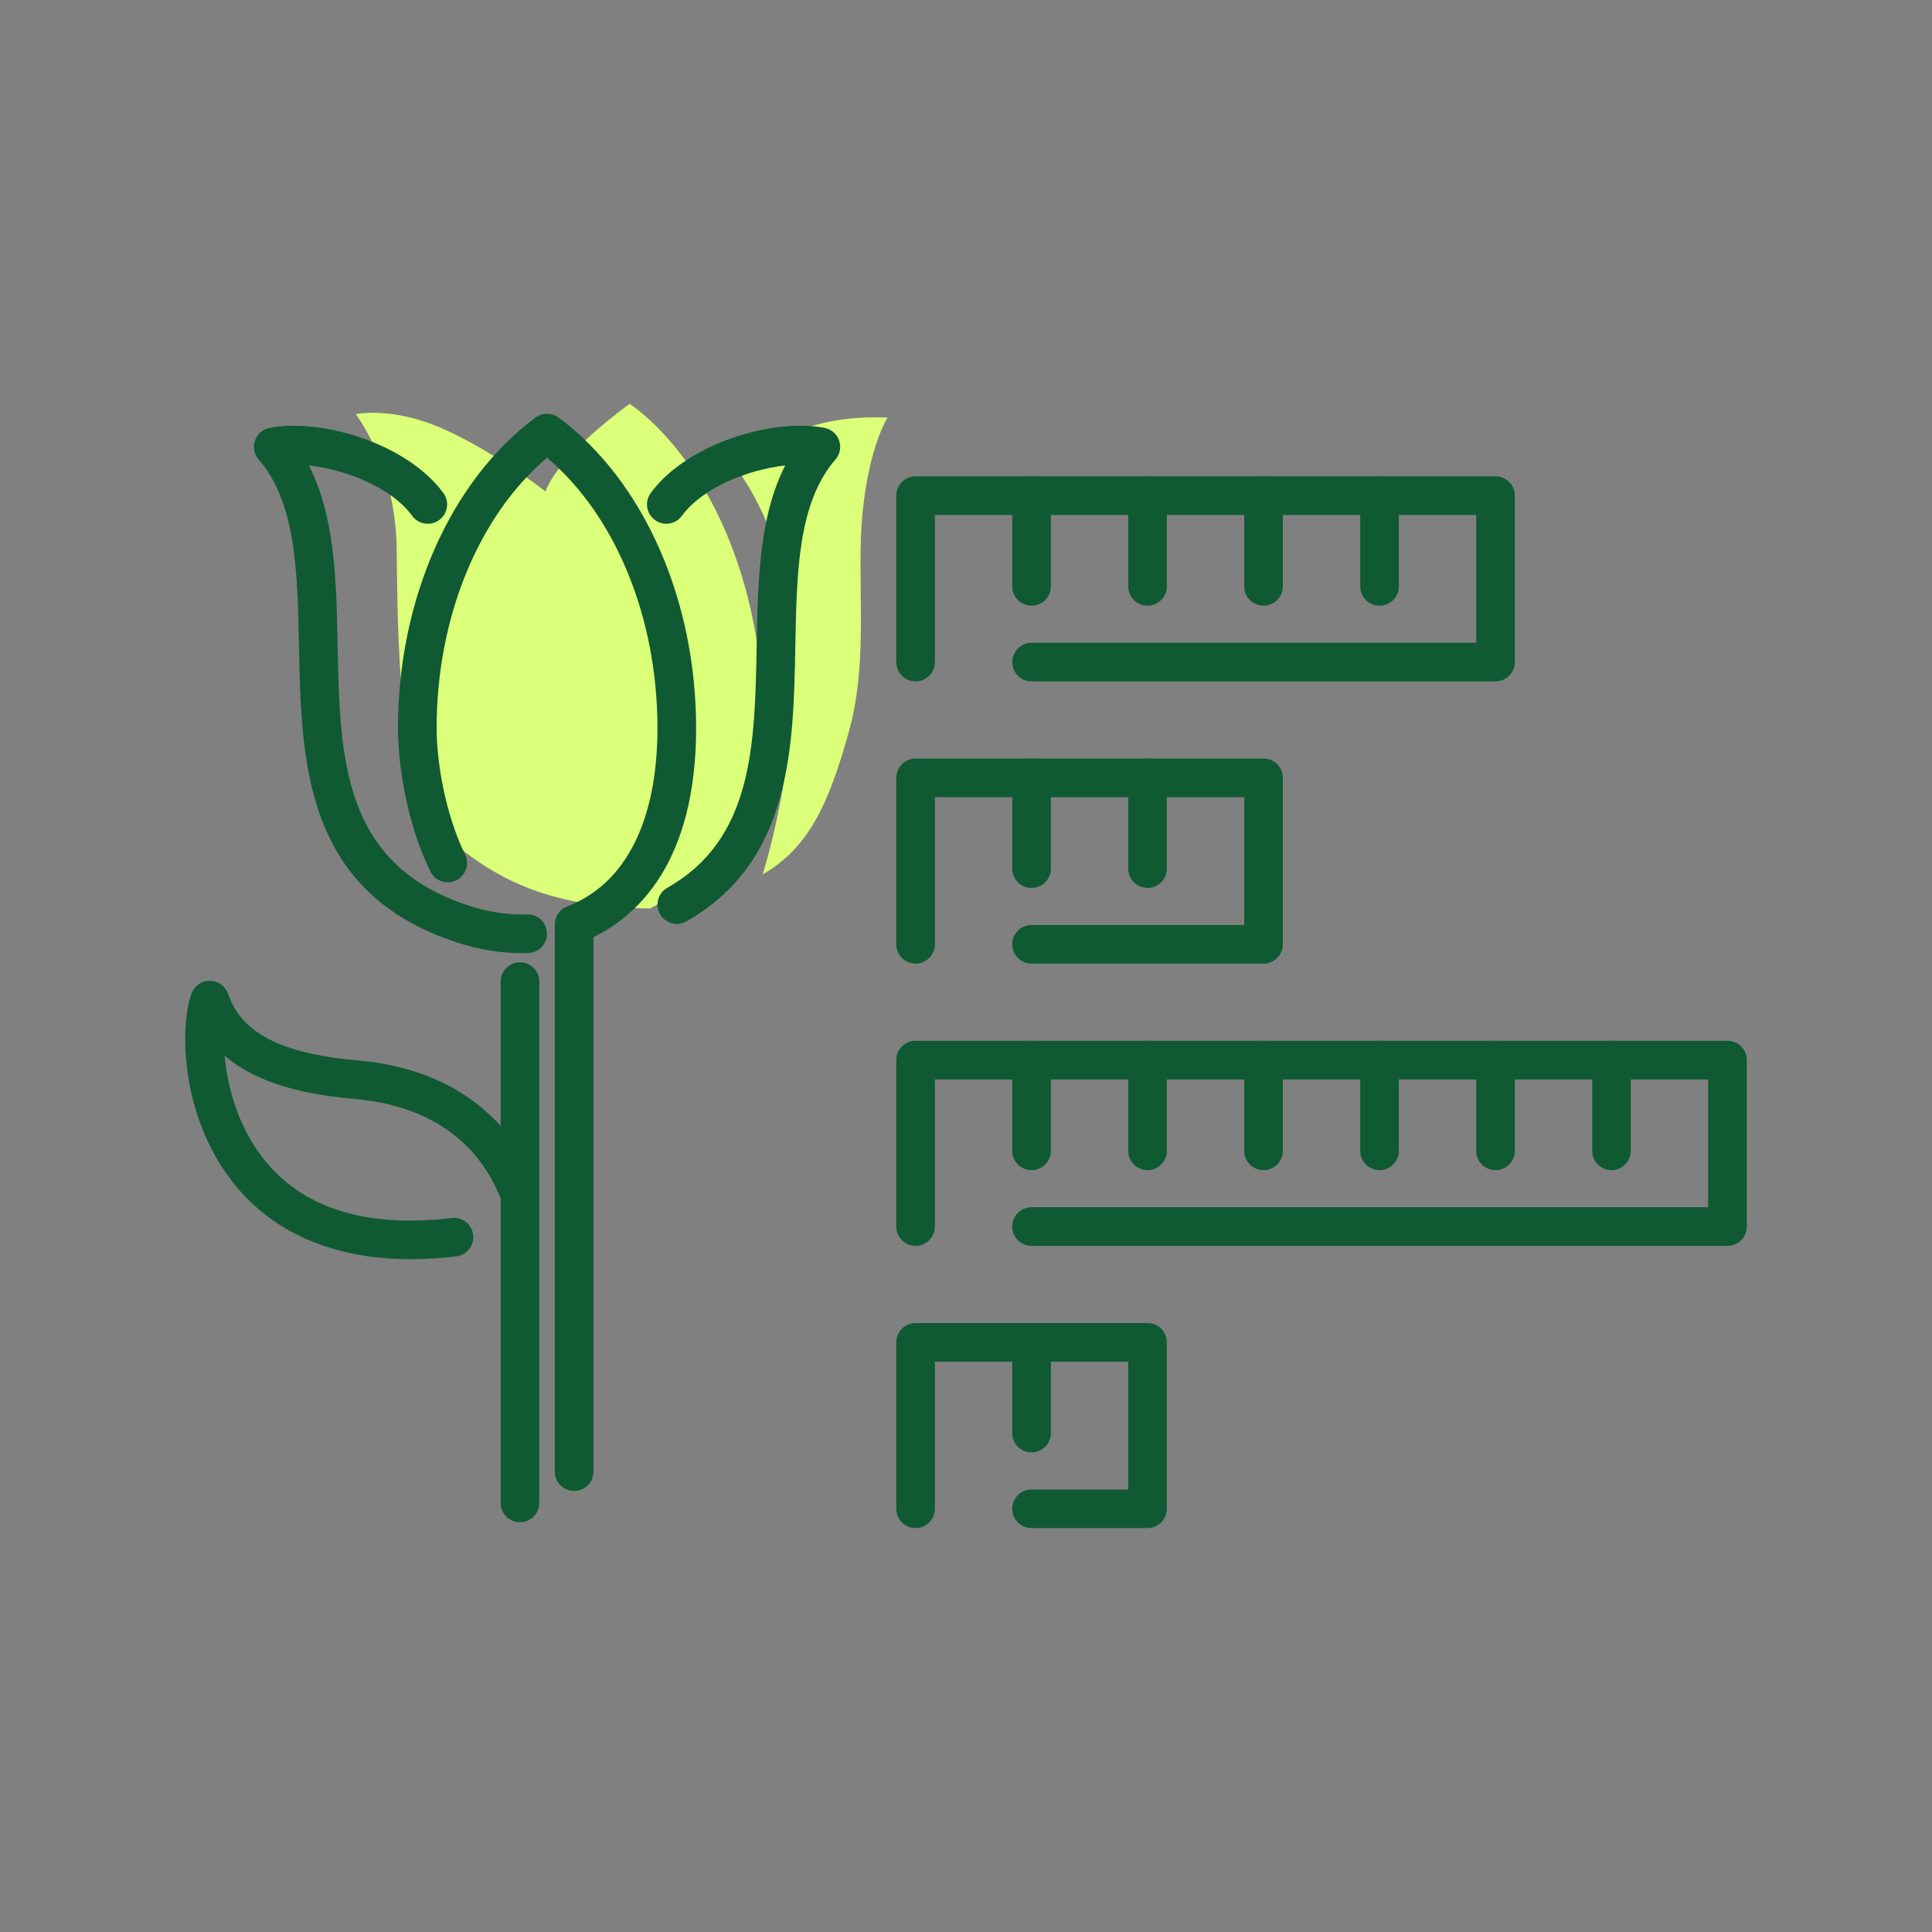 <?xml version="1.0" encoding="UTF-8"?><svg id="Icons" xmlns="http://www.w3.org/2000/svg" viewBox="0 0 120 120"><rect x="0" y="0" width="120" height="120" fill="#808080" stroke="none"/><path d="m39.108,25.087s-4.376,3.106-5.224,5.435c0,0-3.176-2.471-6.353-3.882-3.176-1.412-5.435-.918-5.435-.918,0,0,2.471,3.177,2.541,8.329.071,5.153,0,15.247,3.176,18,3.177,2.753,6.565,4.306,12.565,4.376,0,0,8.329-3.882,6.776-15.6-1.553-11.718-8.047-15.741-8.047-15.741Z" fill="#dbff78"/><path d="m55.132,25.934c-7.2-.282-9.035,3.671-9.035,3.671,6.282,9.318,1.271,24.706,1.271,24.706,2.824-1.624,4.094-4.306,5.365-8.894,1.271-4.588.424-9.459.847-13.624.424-4.165,1.553-5.859,1.553-5.859Z" fill="#dbff78"/><path d="m71.275,94.913h-7.203c-.663,0-1.2-.537-1.2-1.2s.538-1.2,1.2-1.2h6.003v-7.938h-12.007v9.138c0,.663-.538,1.2-1.2,1.2s-1.2-.537-1.2-1.2v-10.338c0-.663.538-1.2,1.2-1.2h14.407c.663,0,1.2.537,1.2,1.2v10.338c0,.663-.538,1.2-1.2,1.2Z" fill="#0f5a33"/><path d="m64.072,90.211c-.663,0-1.2-.537-1.2-1.2v-5.636c0-.663.538-1.2,1.2-1.2s1.2.537,1.2,1.2v5.636c0,.663-.538,1.2-1.2,1.2Z" fill="#0f5a33"/><path d="m107.297,77.383h-43.225c-.663,0-1.2-.537-1.2-1.2s.538-1.2,1.2-1.2h42.025v-7.938h-48.029v9.138c0,.663-.538,1.2-1.2,1.2s-1.2-.537-1.2-1.2v-10.338c0-.663.538-1.2,1.2-1.2h50.429c.663,0,1.2.537,1.2,1.2v10.338c0,.663-.538,1.2-1.2,1.2Z" fill="#0f5a33"/><path d="m64.072,72.68c-.663,0-1.2-.537-1.2-1.2v-5.636c0-.663.538-1.2,1.2-1.2s1.2.537,1.2,1.2v5.636c0,.663-.538,1.2-1.2,1.2Z" fill="#0f5a33"/><path d="m71.275,72.68c-.663,0-1.2-.537-1.2-1.2v-5.636c0-.663.538-1.2,1.2-1.2s1.2.537,1.2,1.2v5.636c0,.663-.538,1.2-1.2,1.2Z" fill="#0f5a33"/><path d="m78.48,72.68c-.663,0-1.2-.537-1.2-1.2v-5.636c0-.663.538-1.2,1.2-1.2s1.2.537,1.2,1.2v5.636c0,.663-.538,1.2-1.2,1.2Z" fill="#0f5a33"/><path d="m85.685,72.68c-.663,0-1.2-.537-1.2-1.2v-5.636c0-.663.538-1.2,1.2-1.2s1.2.537,1.2,1.2v5.636c0,.663-.538,1.2-1.2,1.2Z" fill="#0f5a33"/><path d="m92.889,72.68c-.663,0-1.2-.537-1.2-1.2v-5.636c0-.663.538-1.2,1.2-1.2s1.2.537,1.2,1.2v5.636c0,.663-.538,1.2-1.2,1.2Z" fill="#0f5a33"/><path d="m100.093,72.68c-.663,0-1.2-.537-1.2-1.2v-5.636c0-.663.538-1.2,1.2-1.2s1.2.537,1.2,1.2v5.636c0,.663-.538,1.2-1.2,1.2Z" fill="#0f5a33"/><path d="m78.48,59.853h-14.408c-.663,0-1.2-.538-1.2-1.2s.538-1.2,1.2-1.2h13.208v-7.937h-19.212v9.137c0,.663-.538,1.2-1.2,1.2s-1.2-.538-1.2-1.2v-10.337c0-.663.538-1.2,1.2-1.2h21.612c.663,0,1.2.538,1.2,1.2v10.337c0,.663-.538,1.2-1.2,1.2Z" fill="#0f5a33"/><path d="m64.072,55.151c-.663,0-1.2-.538-1.2-1.2v-5.636c0-.663.538-1.2,1.2-1.2s1.2.538,1.2,1.2v5.636c0,.663-.538,1.2-1.2,1.2Z" fill="#0f5a33"/><path d="m71.275,55.151c-.663,0-1.2-.538-1.2-1.2v-5.636c0-.663.538-1.2,1.2-1.2s1.2.538,1.2,1.2v5.636c0,.663-.538,1.2-1.2,1.2Z" fill="#0f5a33"/><path d="m92.889,42.322h-28.817c-.663,0-1.2-.538-1.2-1.2s.538-1.2,1.2-1.2h27.617v-7.937h-33.621v9.137c0,.663-.538,1.2-1.2,1.2s-1.2-.538-1.2-1.2v-10.337c0-.663.538-1.2,1.2-1.2h36.021c.663,0,1.2.538,1.2,1.2v10.337c0,.663-.538,1.2-1.2,1.2Z" fill="#0f5a33"/><path d="m64.072,37.621c-.663,0-1.2-.538-1.2-1.2v-5.636c0-.663.538-1.2,1.2-1.2s1.2.538,1.2,1.2v5.636c0,.663-.538,1.2-1.2,1.2Z" fill="#0f5a33"/><path d="m71.275,37.621c-.663,0-1.2-.538-1.2-1.2v-5.636c0-.663.538-1.2,1.2-1.2s1.2.538,1.2,1.2v5.636c0,.663-.538,1.2-1.2,1.2Z" fill="#0f5a33"/><path d="m78.48,37.621c-.663,0-1.2-.538-1.2-1.2v-5.636c0-.663.538-1.2,1.2-1.2s1.2.538,1.2,1.2v5.636c0,.663-.538,1.2-1.2,1.2Z" fill="#0f5a33"/><path d="m85.685,37.621c-.663,0-1.2-.538-1.2-1.2v-5.636c0-.663.538-1.2,1.2-1.2s1.2.538,1.2,1.2v5.636c0,.663-.538,1.2-1.2,1.2Z" fill="#0f5a33"/><path d="m32.414,59.201c-1.318,0-2.666-.221-4.012-.657-9.531-3.091-9.691-11.249-9.833-18.446-.09-4.564-.175-8.876-2.504-11.557-.282-.324-.369-.774-.228-1.18.14-.406.487-.706.909-.786,3.237-.618,8.539.98,10.791,4.045.393.534.278,1.285-.256,1.677-.533.393-1.285.279-1.677-.256-1.32-1.796-4.167-2.877-6.42-3.133,1.629,3.168,1.709,7.21,1.786,11.143.138,7.018.268,13.646,8.173,16.21,1.216.395,2.426.573,3.588.535.662-.035,1.218.495,1.24,1.158.022.663-.496,1.218-1.158,1.24-.133.004-.266.007-.399.007Z" fill="#0f5a33"/><path d="m42.038,57.385c-.418,0-.825-.219-1.045-.609-.326-.577-.123-1.309.454-1.635,5.331-3.015,5.438-8.864,5.552-15.058.073-3.947.147-8.003,1.775-11.176-2.254.256-5.101,1.337-6.422,3.134-.391.535-1.143.65-1.677.256-.534-.392-.649-1.143-.256-1.677,2.251-3.065,7.552-4.663,10.791-4.045.422.081.769.38.909.786.141.406.054.856-.228,1.18-2.328,2.678-2.407,7.005-2.492,11.586-.116,6.288-.247,13.414-6.77,17.103-.187.105-.39.156-.59.156Z" fill="#0f5a33"/><path d="m35.658,92.605c-.663,0-1.2-.537-1.2-1.2v-33.989c0-.499.309-.946.775-1.122,3.613-1.369,5.603-5.301,5.603-11.074,0-6.864-2.608-13.198-6.858-16.789-4.251,3.591-6.859,9.925-6.859,16.789,0,2.117.546,5.366,1.766,7.852.292.595.046,1.314-.548,1.606-.596.293-1.314.046-1.606-.548-1.485-3.026-2.012-6.691-2.012-8.91,0-7.987,3.274-15.375,8.544-19.283.425-.315,1.005-.314,1.43,0,5.27,3.908,8.544,11.297,8.544,19.283,0,8.385-3.698,11.691-6.378,12.985v33.2c0,.663-.538,1.2-1.2,1.2Z" fill="#0f5a33"/><path d="m32.297,94.547c-.663,0-1.2-.537-1.2-1.2v-32.378c0-.663.538-1.2,1.2-1.2s1.2.538,1.2,1.2v32.378c0,.663-.538,1.2-1.2,1.2Z" fill="#0f5a33"/><path d="m25.518,78.21c-5.994,0-9.319-2.534-11.101-4.831-3.275-4.221-3.247-9.785-2.509-11.692.181-.468.604-.776,1.136-.768.501.007.946.325,1.114.799.589,1.659,2.032,3.63,8.006,4.141,7.397.633,10.204,5.176,11.217,7.828.237.619-.073,1.312-.692,1.55-.618.236-1.312-.074-1.55-.692-.993-2.599-3.393-5.8-9.18-6.295-3.649-.312-6.276-1.183-8.006-2.683.171,1.918.809,4.342,2.36,6.341,2.421,3.122,6.372,4.38,11.743,3.746.66-.082,1.255.393,1.333,1.051.078.658-.393,1.255-1.051,1.332-1,.118-1.939.174-2.82.174Z" fill="#0f5a33"/></svg>